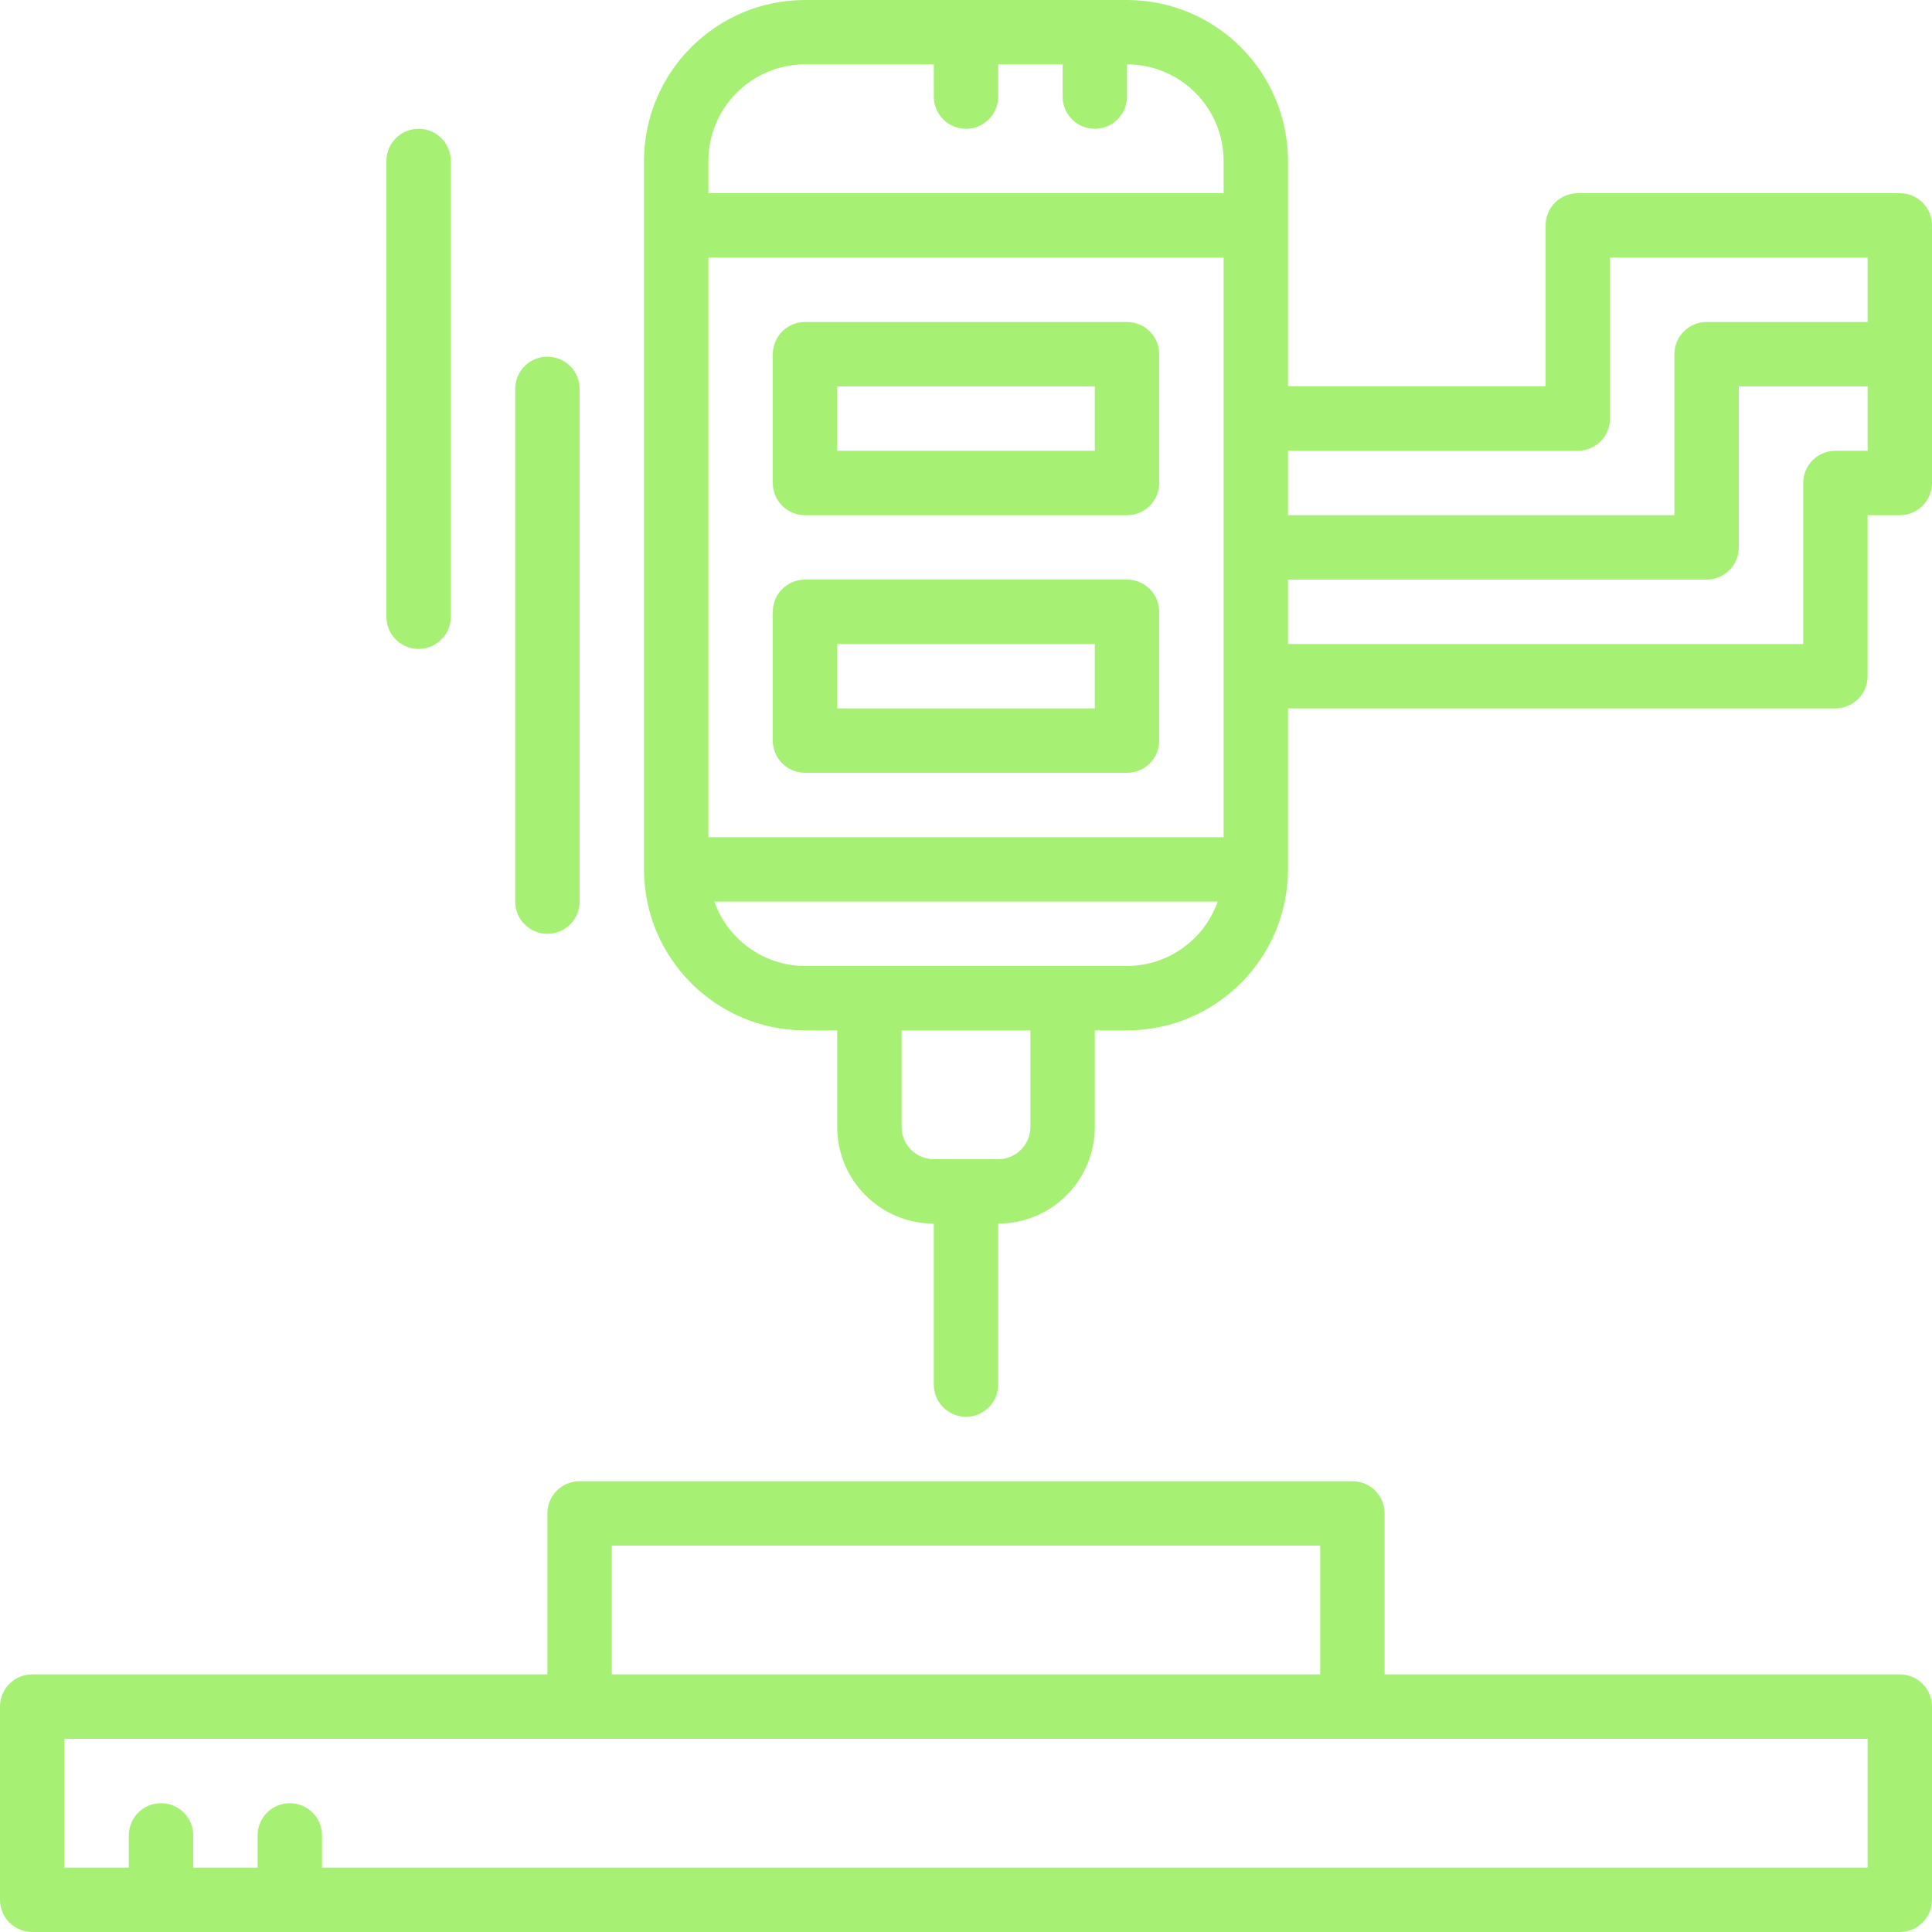 <?xml version="1.0"?>
<svg xmlns="http://www.w3.org/2000/svg" height="512px" viewBox="0 0 480 480" width="512px"><g><path d="m472 416h-128v-40c0-4.418-3.582-8-8-8h-192c-4.418 0-8 3.582-8 8v40h-128c-4.418 0-8 3.582-8 8v48c0 4.418 3.582 8 8 8h464c4.418 0 8-3.582 8-8v-48c0-4.418-3.582-8-8-8zm-320-32h176v32h-176zm312 80h-384v-8c0-4.418-3.582-8-8-8s-8 3.582-8 8v8h-16v-8c0-4.418-3.582-8-8-8s-8 3.582-8 8v8h-16v-32h448zm0 0" data-original="#000000" class="active-path" data-old_color="#000000" fill="#A6F074"/><path d="m280 80h-80c-4.418 0-8 3.582-8 8v32c0 4.418 3.582 8 8 8h80c4.418 0 8-3.582 8-8v-32c0-4.418-3.582-8-8-8zm-8 32h-64v-16h64zm0 0" data-original="#000000" class="active-path" data-old_color="#000000" fill="#A6F074"/><path d="m280 144h-80c-4.418 0-8 3.582-8 8v32c0 4.418 3.582 8 8 8h80c4.418 0 8-3.582 8-8v-32c0-4.418-3.582-8-8-8zm-8 32h-64v-16h64zm0 0" data-original="#000000" class="active-path" data-old_color="#000000" fill="#A6F074"/><path d="m472 48h-80c-4.418 0-8 3.582-8 8v40h-64v-56c-.027-22.082-17.918-39.973-40-40h-80c-22.082.027-39.973 17.918-40 40v176c.027 22.082 17.918 39.973 40 40h8v24c0 13.254 10.746 24 24 24v40c0 4.418 3.582 8 8 8s8-3.582 8-8v-40c13.254 0 24-10.746 24-24v-24h8c22.082-.027 39.973-17.918 40-40v-40h136c4.418 0 8-3.582 8-8v-40h8c4.418 0 8-3.582 8-8v-64c0-4.418-3.582-8-8-8zm-80 64c4.418 0 8-3.582 8-8v-40h64v16h-40c-4.418 0-8 3.582-8 8v40h-96v-16zm-216-48h128v144h-128zm24-48h32v8c0 4.418 3.582 8 8 8s8-3.582 8-8v-8h16v8c0 4.418 3.582 8 8 8s8-3.582 8-8v-8c13.254 0 24 10.746 24 24v8h-128v-8c0-13.254 10.746-24 24-24zm56 264c0 4.418-3.582 8-8 8h-16c-4.418 0-8-3.582-8-8v-24h32zm24-40h-80c-10.133-.043-19.148-6.445-22.527-16h125.055c-3.379 9.555-12.395 15.957-22.527 16zm184-128h-8c-4.418 0-8 3.582-8 8v40h-128v-16h104c4.418 0 8-3.582 8-8v-40h32zm0 0" data-original="#000000" class="active-path" data-old_color="#000000" fill="#A6F074"/><path d="m128 96.617v127.383c0 4.418 3.582 8 8 8s8-3.582 8-8v-127.383c0-4.418-3.582-8-8-8s-8 3.582-8 8zm0 0" data-original="#000000" class="active-path" data-old_color="#000000" fill="#A6F074"/><path d="m96 40v113.23c0 4.418 3.582 8 8 8s8-3.582 8-8v-113.23c0-4.418-3.582-8-8-8s-8 3.582-8 8zm0 0" data-original="#000000" class="active-path" data-old_color="#000000" fill="#A6F074"/></g> </svg>
